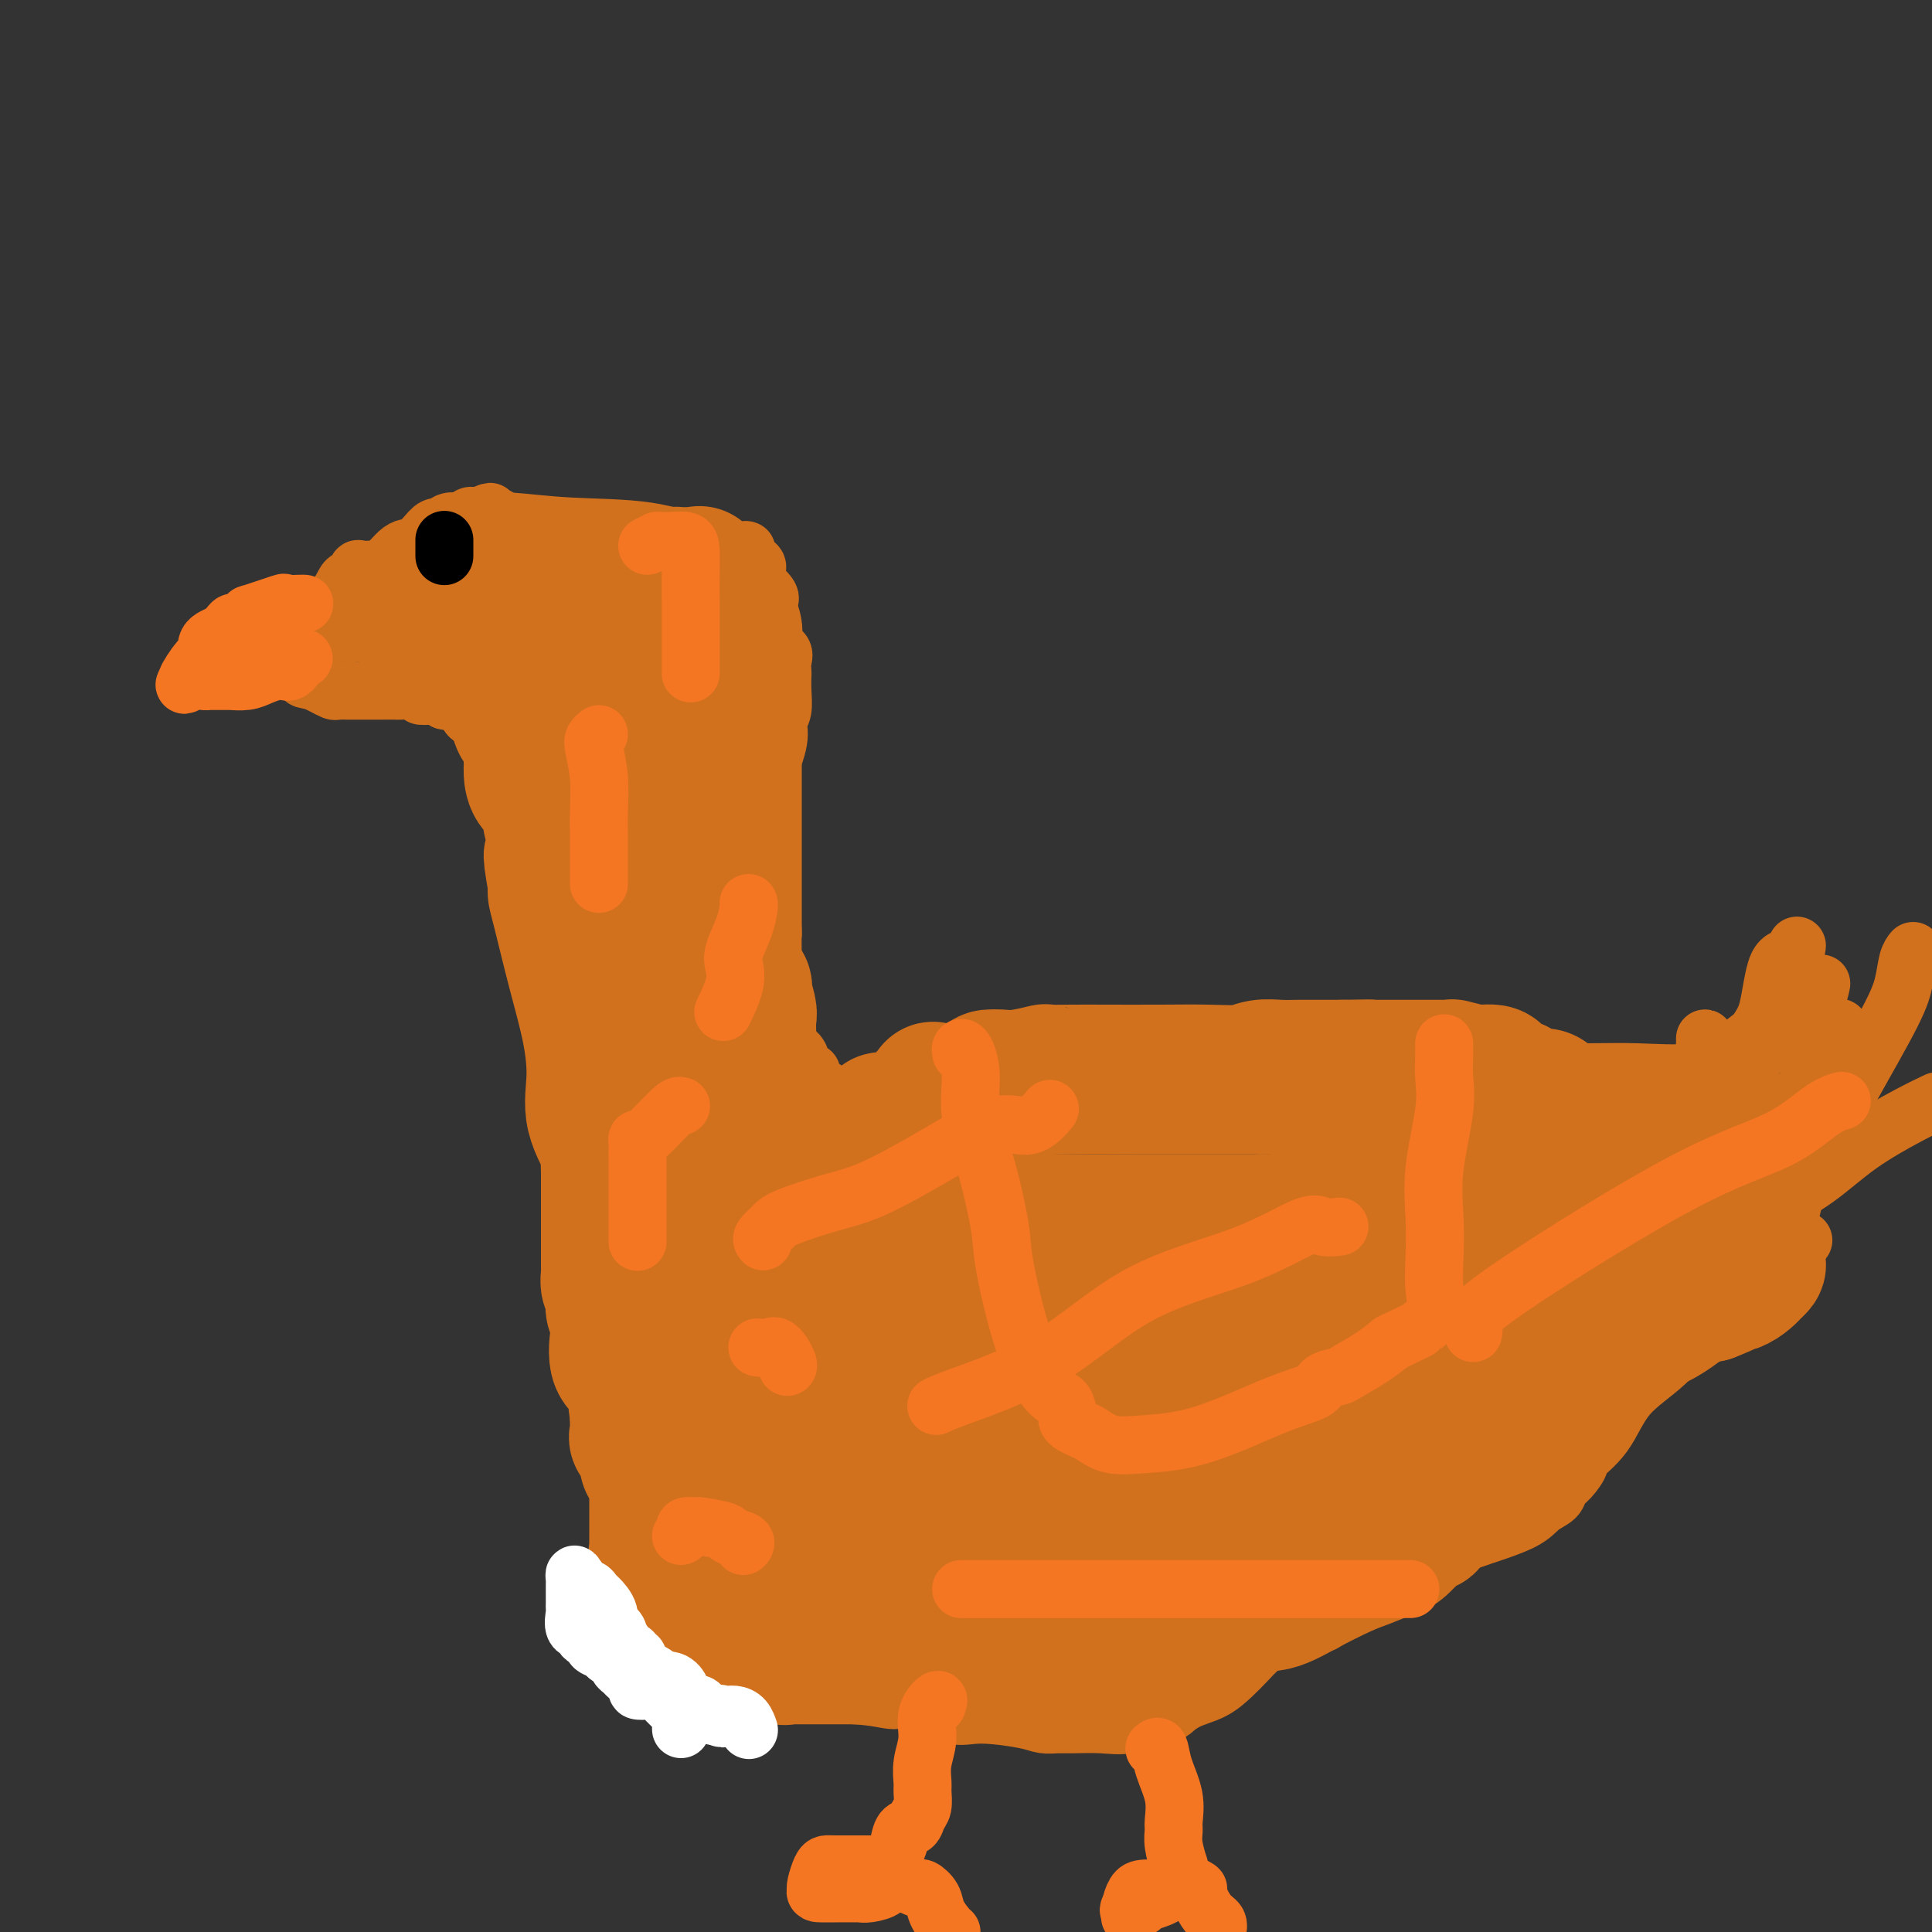 <svg viewBox='0 0 400 400' version='1.1' xmlns='http://www.w3.org/2000/svg' xmlns:xlink='http://www.w3.org/1999/xlink'><rect x="0" y="0" width="400" height="400" fill="#333333" stroke="none"/><g fill='none' stroke='#D2711D' stroke-width='12' stroke-linecap='round' stroke-linejoin='round'><path d='M92,110c-0.048,-0.309 -0.096,-0.619 0,-1c0.096,-0.381 0.337,-0.834 1,-1c0.663,-0.166 1.750,-0.045 2,0c0.250,0.045 -0.336,0.012 0,0c0.336,-0.012 1.593,-0.004 2,0c0.407,0.004 -0.035,0.005 0,0c0.035,-0.005 0.546,-0.014 1,0c0.454,0.014 0.851,0.053 2,0c1.149,-0.053 3.049,-0.196 6,0c2.951,0.196 6.954,0.730 12,1c5.046,0.270 11.134,0.274 16,1c4.866,0.726 8.511,2.174 12,3c3.489,0.826 6.824,1.030 8,1c1.176,-0.030 0.193,-0.294 0,0c-0.193,0.294 0.403,1.147 1,2'/><path d='M155,116c3.293,1.387 1.025,1.854 1,3c-0.025,1.146 2.193,2.971 3,4c0.807,1.029 0.202,1.262 0,2c-0.202,0.738 -0.001,1.981 0,3c0.001,1.019 -0.198,1.813 0,2c0.198,0.187 0.793,-0.235 1,0c0.207,0.235 0.027,1.126 0,2c-0.027,0.874 0.098,1.730 0,2c-0.098,0.270 -0.418,-0.045 0,0c0.418,0.045 1.576,0.451 2,1c0.424,0.549 0.115,1.242 0,2c-0.115,0.758 -0.034,1.579 0,2c0.034,0.421 0.023,0.440 0,1c-0.023,0.560 -0.056,1.662 0,3c0.056,1.338 0.203,2.913 0,4c-0.203,1.087 -0.756,1.684 -1,2c-0.244,0.316 -0.178,0.349 0,1c0.178,0.651 0.468,1.919 0,4c-0.468,2.081 -1.695,4.975 -2,6c-0.305,1.025 0.310,0.180 0,1c-0.310,0.820 -1.547,3.305 -2,5c-0.453,1.695 -0.121,2.598 0,3c0.121,0.402 0.033,0.301 0,1c-0.033,0.699 -0.009,2.198 0,3c0.009,0.802 0.002,0.909 0,1c-0.002,0.091 -0.001,0.167 0,1c0.001,0.833 0.000,2.422 0,3c-0.000,0.578 -0.000,0.145 0,1c0.000,0.855 0.000,3.000 0,4c-0.000,1.000 -0.000,0.857 0,2c0.000,1.143 0.000,3.571 0,6'/><path d='M157,191c-0.782,9.275 -0.237,4.461 0,3c0.237,-1.461 0.168,0.431 0,2c-0.168,1.569 -0.433,2.814 0,4c0.433,1.186 1.565,2.314 2,3c0.435,0.686 0.172,0.929 0,1c-0.172,0.071 -0.253,-0.031 0,1c0.253,1.031 0.840,3.193 1,4c0.160,0.807 -0.108,0.257 0,0c0.108,-0.257 0.592,-0.221 1,1c0.408,1.221 0.739,3.627 1,5c0.261,1.373 0.452,1.712 1,2c0.548,0.288 1.452,0.524 2,1c0.548,0.476 0.741,1.192 1,2c0.259,0.808 0.584,1.709 1,2c0.416,0.291 0.922,-0.026 1,0c0.078,0.026 -0.274,0.395 0,1c0.274,0.605 1.172,1.445 2,2c0.828,0.555 1.585,0.826 2,2c0.415,1.174 0.489,3.250 1,4c0.511,0.750 1.458,0.173 2,0c0.542,-0.173 0.679,0.059 1,0c0.321,-0.059 0.826,-0.408 1,0c0.174,0.408 0.015,1.573 1,2c0.985,0.427 3.112,0.114 6,0c2.888,-0.114 6.537,-0.031 13,0c6.463,0.031 15.740,0.008 24,0c8.260,-0.008 15.503,-0.002 22,0c6.497,0.002 12.249,0.001 18,0'/><path d='M261,233c15.310,0.280 9.585,-0.019 9,0c-0.585,0.019 3.971,0.357 6,0c2.029,-0.357 1.531,-1.409 2,-2c0.469,-0.591 1.904,-0.719 3,-1c1.096,-0.281 1.853,-0.713 2,-1c0.147,-0.287 -0.317,-0.427 0,-1c0.317,-0.573 1.413,-1.579 3,-2c1.587,-0.421 3.664,-0.256 6,-1c2.336,-0.744 4.929,-2.396 7,-3c2.071,-0.604 3.619,-0.160 5,0c1.381,0.160 2.595,0.035 7,0c4.405,-0.035 12.000,0.019 17,0c5.000,-0.019 7.406,-0.110 11,0c3.594,0.110 8.376,0.421 11,0c2.624,-0.421 3.091,-1.575 4,-2c0.909,-0.425 2.260,-0.121 3,0c0.740,0.121 0.870,0.061 1,0'/><path d='M358,220c9.238,-0.260 2.832,0.089 1,0c-1.832,-0.089 0.909,-0.618 2,-1c1.091,-0.382 0.532,-0.618 1,-1c0.468,-0.382 1.963,-0.911 2,-1c0.037,-0.089 -1.383,0.260 0,0c1.383,-0.260 5.569,-1.131 8,-2c2.431,-0.869 3.109,-1.735 4,-2c0.891,-0.265 1.997,0.072 3,0c1.003,-0.072 1.904,-0.554 2,0c0.096,0.554 -0.613,2.145 -1,3c-0.387,0.855 -0.454,0.975 -1,2c-0.546,1.025 -1.572,2.956 -2,4c-0.428,1.044 -0.259,1.202 0,2c0.259,0.798 0.606,2.237 0,4c-0.606,1.763 -2.165,3.851 -3,5c-0.835,1.149 -0.945,1.360 -1,2c-0.055,0.640 -0.053,1.711 0,3c0.053,1.289 0.158,2.797 0,4c-0.158,1.203 -0.579,2.102 -1,3'/><path d='M372,245c-1.338,5.556 -1.183,3.446 -1,3c0.183,-0.446 0.392,0.771 0,2c-0.392,1.229 -1.387,2.468 -2,3c-0.613,0.532 -0.844,0.356 -1,1c-0.156,0.644 -0.236,2.109 0,3c0.236,0.891 0.790,1.207 0,2c-0.790,0.793 -2.923,2.061 -4,3c-1.077,0.939 -1.097,1.547 -1,2c0.097,0.453 0.310,0.751 0,1c-0.310,0.249 -1.145,0.448 -2,1c-0.855,0.552 -1.730,1.456 -2,2c-0.270,0.544 0.066,0.727 0,1c-0.066,0.273 -0.533,0.637 -1,1'/><path d='M358,270c-2.792,4.066 -2.770,1.731 -3,1c-0.230,-0.731 -0.710,0.143 -1,1c-0.290,0.857 -0.388,1.698 -1,2c-0.612,0.302 -1.736,0.064 -3,1c-1.264,0.936 -2.667,3.045 -5,5c-2.333,1.955 -5.596,3.757 -8,5c-2.404,1.243 -3.950,1.929 -5,3c-1.050,1.071 -1.605,2.527 -2,3c-0.395,0.473 -0.628,-0.039 -1,0c-0.372,0.039 -0.881,0.627 -1,1c-0.119,0.373 0.152,0.530 -1,1c-1.152,0.470 -3.726,1.252 -5,2c-1.274,0.748 -1.247,1.462 -2,2c-0.753,0.538 -2.286,0.899 -3,1c-0.714,0.101 -0.608,-0.060 -1,0c-0.392,0.060 -1.280,0.339 -2,1c-0.720,0.661 -1.271,1.705 -2,2c-0.729,0.295 -1.634,-0.158 -3,0c-1.366,0.158 -3.192,0.926 -4,2c-0.808,1.074 -0.598,2.455 -1,3c-0.402,0.545 -1.415,0.256 -3,0c-1.585,-0.256 -3.741,-0.477 -5,0c-1.259,0.477 -1.622,1.654 -2,2c-0.378,0.346 -0.773,-0.139 -1,0c-0.227,0.139 -0.286,0.903 -1,1c-0.714,0.097 -2.082,-0.471 -4,0c-1.918,0.471 -4.387,1.983 -7,3c-2.613,1.017 -5.371,1.541 -7,2c-1.629,0.459 -2.131,0.854 -3,1c-0.869,0.146 -2.105,0.042 -3,0c-0.895,-0.042 -1.447,-0.021 -2,0'/><path d='M266,315c-6.068,1.492 -2.239,0.722 -1,1c1.239,0.278 -0.114,1.603 -2,2c-1.886,0.397 -4.306,-0.133 -5,0c-0.694,0.133 0.338,0.929 -1,1c-1.338,0.071 -5.046,-0.583 -7,0c-1.954,0.583 -2.154,2.403 -4,3c-1.846,0.597 -5.338,-0.029 -7,0c-1.662,0.029 -1.492,0.712 -2,1c-0.508,0.288 -1.692,0.179 -2,0c-0.308,-0.179 0.262,-0.429 -1,0c-1.262,0.429 -4.355,1.537 -6,2c-1.645,0.463 -1.841,0.282 -3,0c-1.159,-0.282 -3.279,-0.664 -5,0c-1.721,0.664 -3.043,2.373 -4,3c-0.957,0.627 -1.550,0.172 -2,0c-0.450,-0.172 -0.757,-0.062 -1,0c-0.243,0.062 -0.422,0.077 -2,0c-1.578,-0.077 -4.554,-0.245 -7,0c-2.446,0.245 -4.361,0.903 -5,1c-0.639,0.097 -0.000,-0.367 -1,0c-1.000,0.367 -3.637,1.566 -5,2c-1.363,0.434 -1.450,0.102 -3,0c-1.550,-0.102 -4.562,0.025 -6,0c-1.438,-0.025 -1.303,-0.203 -2,0c-0.697,0.203 -2.226,0.785 -3,1c-0.774,0.215 -0.793,0.061 -1,0c-0.207,-0.061 -0.604,-0.031 -1,0'/><path d='M177,332c-6.426,0.611 -2.990,0.139 -2,0c0.990,-0.139 -0.467,0.056 -1,0c-0.533,-0.056 -0.144,-0.361 0,-1c0.144,-0.639 0.041,-1.611 0,-2c-0.041,-0.389 -0.021,-0.194 0,0'/><path d='M286,231c-0.393,0.000 -0.786,0.000 -1,0c-0.214,0.000 -0.250,0.000 -1,0c-0.750,0.000 -2.216,-0.000 -3,0c-0.784,0.000 -0.886,0.000 -2,0c-1.114,0.000 -3.238,0.000 -5,0c-1.762,0.000 -3.161,0.000 -5,0c-1.839,0.000 -4.116,0.000 -6,0c-1.884,0.000 -3.373,0.000 -4,0c-0.627,0.000 -0.391,-0.000 -1,0c-0.609,0.000 -2.063,0.000 -3,0c-0.937,-0.000 -1.358,0.000 -2,0c-0.642,0.000 -1.506,0.000 -3,0c-1.494,-0.000 -3.619,0.000 -5,0c-1.381,0.000 -2.018,0.000 -3,0c-0.982,0.000 -2.309,0.000 -5,0c-2.691,-0.000 -6.744,-0.000 -10,0c-3.256,0.000 -5.713,0.000 -9,0c-3.287,-0.000 -7.405,-0.000 -10,0c-2.595,0.000 -3.668,0.000 -6,0c-2.332,-0.000 -5.924,-0.000 -8,0c-2.076,0.000 -2.636,0.000 -3,0c-0.364,-0.000 -0.533,0.000 -1,0c-0.467,0.000 -1.234,0.000 -2,0'/><path d='M188,231c-15.558,-0.008 -5.453,-0.027 -2,0c3.453,0.027 0.255,0.100 -1,0c-1.255,-0.100 -0.566,-0.373 -1,0c-0.434,0.373 -1.992,1.394 -3,2c-1.008,0.606 -1.465,0.799 -3,2c-1.535,1.201 -4.147,3.409 -6,5c-1.853,1.591 -2.947,2.563 -4,4c-1.053,1.437 -2.066,3.337 -3,5c-0.934,1.663 -1.788,3.087 -2,4c-0.212,0.913 0.219,1.314 0,3c-0.219,1.686 -1.087,4.655 -2,7c-0.913,2.345 -1.872,4.064 -2,6c-0.128,1.936 0.575,4.089 0,7c-0.575,2.911 -2.429,6.581 -3,8c-0.571,1.419 0.141,0.586 0,1c-0.141,0.414 -1.134,2.074 -2,3c-0.866,0.926 -1.603,1.118 -2,2c-0.397,0.882 -0.454,2.453 -1,4c-0.546,1.547 -1.582,3.071 -2,4c-0.418,0.929 -0.217,1.262 0,2c0.217,0.738 0.450,1.881 0,3c-0.450,1.119 -1.585,2.214 -3,5c-1.415,2.786 -3.111,7.262 -4,11c-0.889,3.738 -0.970,6.736 -1,8c-0.030,1.264 -0.008,0.792 0,2c0.008,1.208 0.002,4.094 0,5c-0.002,0.906 -0.001,-0.170 0,0c0.001,0.170 0.000,1.585 0,3'/><path d='M141,337c0.110,3.407 0.884,2.923 1,3c0.116,0.077 -0.427,0.713 1,2c1.427,1.287 4.825,3.225 7,4c2.175,0.775 3.128,0.387 4,1c0.872,0.613 1.664,2.228 6,3c4.336,0.772 12.216,0.700 17,1c4.784,0.300 6.472,0.973 8,1c1.528,0.027 2.898,-0.592 5,0c2.102,0.592 4.937,2.393 7,3c2.063,0.607 3.354,0.019 6,0c2.646,-0.019 6.647,0.530 9,1c2.353,0.470 3.059,0.860 4,1c0.941,0.140 2.115,0.031 3,0c0.885,-0.031 1.479,0.018 3,0c1.521,-0.018 3.970,-0.102 6,0c2.030,0.102 3.642,0.390 6,0c2.358,-0.390 5.464,-1.458 7,-2c1.536,-0.542 1.503,-0.557 2,-1c0.497,-0.443 1.525,-1.315 3,-2c1.475,-0.685 3.399,-1.184 5,-2c1.601,-0.816 2.881,-1.948 4,-3c1.119,-1.052 2.076,-2.025 3,-3c0.924,-0.975 1.814,-1.953 3,-3c1.186,-1.047 2.668,-2.164 4,-3c1.332,-0.836 2.515,-1.391 4,-2c1.485,-0.609 3.274,-1.273 4,-2c0.726,-0.727 0.391,-1.518 1,-2c0.609,-0.482 2.163,-0.655 3,-1c0.837,-0.345 0.956,-0.862 2,-2c1.044,-1.138 3.013,-2.897 4,-4c0.987,-1.103 0.994,-1.552 1,-2'/><path d='M284,323c5.335,-4.843 2.173,-3.450 1,-4c-1.173,-0.550 -0.356,-3.041 0,-5c0.356,-1.959 0.252,-3.385 0,-4c-0.252,-0.615 -0.652,-0.419 0,-2c0.652,-1.581 2.357,-4.938 3,-7c0.643,-2.062 0.225,-2.828 0,-4c-0.225,-1.172 -0.256,-2.749 0,-4c0.256,-1.251 0.801,-2.175 1,-3c0.199,-0.825 0.053,-1.550 0,-2c-0.053,-0.450 -0.014,-0.624 0,-1c0.014,-0.376 0.004,-0.955 0,-2c-0.004,-1.045 -0.001,-2.557 0,-4c0.001,-1.443 0.000,-2.818 0,-4c-0.000,-1.182 -0.000,-2.173 0,-4c0.000,-1.827 0.000,-4.492 0,-6c-0.000,-1.508 -0.000,-1.859 0,-3c0.000,-1.141 -0.000,-3.072 0,-5c0.000,-1.928 0.000,-3.853 0,-5c-0.000,-1.147 -0.000,-1.514 0,-2c0.000,-0.486 0.000,-1.089 0,-2c-0.000,-0.911 -0.000,-2.129 0,-3c0.000,-0.871 0.001,-1.395 0,-2c-0.001,-0.605 -0.004,-1.290 0,-2c0.004,-0.710 0.015,-1.444 0,-2c-0.015,-0.556 -0.056,-0.932 0,-1c0.056,-0.068 0.207,0.174 0,0c-0.207,-0.174 -0.774,-0.764 -1,-1c-0.226,-0.236 -0.113,-0.118 0,0'/><path d='M288,239c-0.162,-7.724 -0.067,-1.534 -1,0c-0.933,1.534 -2.893,-1.589 -4,-3c-1.107,-1.411 -1.360,-1.110 -2,-1c-0.640,0.110 -1.668,0.030 -2,0c-0.332,-0.030 0.031,-0.008 0,0c-0.031,0.008 -0.455,0.002 -1,0c-0.545,-0.002 -1.211,-0.002 -2,0c-0.789,0.002 -1.703,0.005 -2,0c-0.297,-0.005 0.022,-0.017 0,0c-0.022,0.017 -0.384,0.065 -1,0c-0.616,-0.065 -1.485,-0.241 -2,0c-0.515,0.241 -0.674,0.900 -1,1c-0.326,0.100 -0.819,-0.358 -1,0c-0.181,0.358 -0.052,1.531 0,2c0.052,0.469 0.026,0.235 0,0'/><path d='M274,336c-0.039,-0.351 -0.079,-0.702 0,-1c0.079,-0.298 0.275,-0.542 1,-1c0.725,-0.458 1.977,-1.130 4,-2c2.023,-0.870 4.817,-1.937 7,-3c2.183,-1.063 3.755,-2.120 5,-3c1.245,-0.880 2.162,-1.582 3,-2c0.838,-0.418 1.596,-0.551 2,-1c0.404,-0.449 0.453,-1.212 2,-2c1.547,-0.788 4.593,-1.600 6,-2c1.407,-0.400 1.174,-0.387 3,-1c1.826,-0.613 5.710,-1.854 8,-3c2.290,-1.146 2.986,-2.199 4,-3c1.014,-0.801 2.344,-1.350 3,-2c0.656,-0.650 0.636,-1.402 1,-2c0.364,-0.598 1.111,-1.043 2,-2c0.889,-0.957 1.919,-2.426 2,-3c0.081,-0.574 -0.787,-0.253 0,-1c0.787,-0.747 3.227,-2.562 5,-5c1.773,-2.438 2.877,-5.499 5,-8c2.123,-2.501 5.264,-4.443 8,-7c2.736,-2.557 5.067,-5.731 6,-7c0.933,-1.269 0.466,-0.635 0,0'/><path d='M342,231c0.007,-0.211 0.015,-0.423 0,-1c-0.015,-0.577 -0.052,-1.520 1,-3c1.052,-1.480 3.195,-3.495 6,-5c2.805,-1.505 6.274,-2.498 9,-4c2.726,-1.502 4.709,-3.514 7,-5c2.291,-1.486 4.891,-2.448 6,-3c1.109,-0.552 0.728,-0.695 1,-1c0.272,-0.305 1.197,-0.772 2,-1c0.803,-0.228 1.486,-0.215 2,-1c0.514,-0.785 0.861,-2.367 1,-3c0.139,-0.633 0.069,-0.316 0,0'/><path d='M351,249c0.898,0.365 1.797,0.731 3,0c1.203,-0.731 2.712,-2.558 5,-4c2.288,-1.442 5.356,-2.500 7,-5c1.644,-2.500 1.863,-6.443 3,-9c1.137,-2.557 3.191,-3.727 5,-6c1.809,-2.273 3.374,-5.649 4,-7c0.626,-1.351 0.313,-0.675 0,0'/><path d='M366,254c-0.382,0.164 -0.764,0.328 -1,0c-0.236,-0.328 -0.325,-1.148 0,-2c0.325,-0.852 1.065,-1.737 3,-3c1.935,-1.263 5.065,-2.906 8,-5c2.935,-2.094 5.675,-4.641 9,-7c3.325,-2.359 7.236,-4.531 10,-6c2.764,-1.469 4.382,-2.234 6,-3'/><path d='M348,259c-0.399,-0.287 -0.798,-0.573 -1,-1c-0.202,-0.427 -0.206,-0.994 0,-1c0.206,-0.006 0.621,0.548 3,-1c2.379,-1.548 6.720,-5.199 10,-7c3.280,-1.801 5.499,-1.751 8,-3c2.501,-1.249 5.286,-3.798 7,-6c1.714,-2.202 2.358,-4.058 5,-9c2.642,-4.942 7.283,-12.971 10,-18c2.717,-5.029 3.512,-7.059 4,-9c0.488,-1.941 0.670,-3.792 1,-5c0.330,-1.208 0.809,-1.774 1,-2c0.191,-0.226 0.096,-0.113 0,0'/><path d='M359,232c0.007,-0.537 0.014,-1.074 0,-1c-0.014,0.074 -0.050,0.760 0,0c0.050,-0.760 0.186,-2.964 0,-4c-0.186,-1.036 -0.695,-0.902 0,-3c0.695,-2.098 2.593,-6.426 4,-9c1.407,-2.574 2.325,-3.394 3,-6c0.675,-2.606 1.109,-6.999 2,-9c0.891,-2.001 2.239,-1.608 3,-2c0.761,-0.392 0.936,-1.567 1,-2c0.064,-0.433 0.018,-0.124 0,0c-0.018,0.124 -0.009,0.062 0,0'/><path d='M354,262c-0.004,0.370 -0.008,0.741 0,1c0.008,0.259 0.027,0.407 0,1c-0.027,0.593 -0.101,1.630 0,2c0.101,0.370 0.378,0.074 2,-1c1.622,-1.074 4.589,-2.927 7,-4c2.411,-1.073 4.264,-1.366 6,-2c1.736,-0.634 3.353,-1.610 4,-2c0.647,-0.390 0.323,-0.195 0,0'/><path d='M353,215c0.013,0.003 0.027,0.006 0,1c-0.027,0.994 -0.093,2.979 0,4c0.093,1.021 0.346,1.078 0,2c-0.346,0.922 -1.291,2.708 -2,4c-0.709,1.292 -1.181,2.089 -2,3c-0.819,0.911 -1.984,1.936 -4,4c-2.016,2.064 -4.884,5.166 -7,7c-2.116,1.834 -3.480,2.400 -5,4c-1.520,1.600 -3.198,4.233 -4,5c-0.802,0.767 -0.730,-0.331 -2,0c-1.270,0.331 -3.881,2.090 -5,3c-1.119,0.910 -0.745,0.969 -1,1c-0.255,0.031 -1.140,0.033 -2,0c-0.860,-0.033 -1.694,-0.102 -2,0c-0.306,0.102 -0.084,0.376 0,0c0.084,-0.376 0.028,-1.400 0,-2c-0.028,-0.600 -0.030,-0.774 0,-2c0.030,-1.226 0.090,-3.502 2,-6c1.910,-2.498 5.669,-5.216 9,-7c3.331,-1.784 6.233,-2.633 9,-4c2.767,-1.367 5.399,-3.253 8,-5c2.601,-1.747 5.172,-3.356 6,-4c0.828,-0.644 -0.086,-0.322 -1,0'/><path d='M350,223c4.631,-2.929 0.708,-0.250 -1,1c-1.708,1.250 -1.202,1.071 -1,1c0.202,-0.071 0.101,-0.036 0,0'/></g>
<g fill='none' stroke='#D2711D' stroke-width='28' stroke-linecap='round' stroke-linejoin='round'><path d='M190,241c-0.004,0.384 -0.008,0.768 0,1c0.008,0.232 0.029,0.312 0,1c-0.029,0.688 -0.107,1.984 0,3c0.107,1.016 0.400,1.750 1,2c0.600,0.250 1.509,0.014 2,0c0.491,-0.014 0.565,0.192 3,1c2.435,0.808 7.230,2.216 12,3c4.770,0.784 9.513,0.942 14,1c4.487,0.058 8.716,0.015 13,0c4.284,-0.015 8.622,-0.003 13,0c4.378,0.003 8.795,-0.002 13,0c4.205,0.002 8.199,0.010 11,0c2.801,-0.010 4.409,-0.039 6,0c1.591,0.039 3.166,0.146 5,0c1.834,-0.146 3.929,-0.546 5,-1c1.071,-0.454 1.119,-0.961 2,-1c0.881,-0.039 2.596,0.390 4,0c1.404,-0.390 2.495,-1.598 3,-2c0.505,-0.402 0.422,0.002 1,0c0.578,-0.002 1.817,-0.411 3,-1c1.183,-0.589 2.309,-1.357 4,-2c1.691,-0.643 3.948,-1.162 5,-1c1.052,0.162 0.899,1.005 7,0c6.101,-1.005 18.458,-3.859 25,-5c6.542,-1.141 7.271,-0.571 8,0'/><path d='M350,240c8.158,-1.168 8.554,-1.587 9,-2c0.446,-0.413 0.942,-0.818 1,-1c0.058,-0.182 -0.324,-0.140 -2,0c-1.676,0.140 -4.648,0.377 -8,1c-3.352,0.623 -7.086,1.631 -11,2c-3.914,0.369 -8.007,0.099 -11,0c-2.993,-0.099 -4.884,-0.026 -6,0c-1.116,0.026 -1.457,0.007 -4,0c-2.543,-0.007 -7.287,-0.002 -11,0c-3.713,0.002 -6.395,0.001 -10,0c-3.605,-0.001 -8.132,-0.000 -9,0c-0.868,0.000 1.922,0.000 4,0c2.078,-0.000 3.444,-0.000 10,0c6.556,0.000 18.302,0.000 25,0c6.698,-0.000 8.349,-0.000 10,0'/><path d='M337,240c7.653,0.138 2.285,0.483 0,1c-2.285,0.517 -1.486,1.207 -2,2c-0.514,0.793 -2.342,1.688 -3,3c-0.658,1.312 -0.147,3.042 0,5c0.147,1.958 -0.072,4.143 0,5c0.072,0.857 0.434,0.387 0,1c-0.434,0.613 -1.663,2.311 -2,3c-0.337,0.689 0.217,0.370 0,1c-0.217,0.630 -1.207,2.209 -2,3c-0.793,0.791 -1.391,0.792 -2,2c-0.609,1.208 -1.231,3.621 -2,5c-0.769,1.379 -1.686,1.725 -3,3c-1.314,1.275 -3.026,3.481 -5,5c-1.974,1.519 -4.210,2.353 -6,3c-1.790,0.647 -3.136,1.109 -6,2c-2.864,0.891 -7.247,2.212 -12,3c-4.753,0.788 -9.874,1.042 -12,1c-2.126,-0.042 -1.255,-0.379 -1,0c0.255,0.379 -0.105,1.476 0,2c0.105,0.524 0.674,0.477 4,0c3.326,-0.477 9.408,-1.382 18,-4c8.592,-2.618 19.695,-6.949 27,-9c7.305,-2.051 10.813,-1.821 14,-3c3.187,-1.179 6.053,-3.765 8,-5c1.947,-1.235 2.973,-1.117 4,-1'/><path d='M354,268c8.536,-3.288 3.377,-2.506 2,-2c-1.377,0.506 1.027,0.738 3,0c1.973,-0.738 3.514,-2.445 4,-3c0.486,-0.555 -0.081,0.043 0,0c0.081,-0.043 0.812,-0.726 1,-1c0.188,-0.274 -0.166,-0.137 -1,0c-0.834,0.137 -2.149,0.276 -4,1c-1.851,0.724 -4.239,2.035 -6,3c-1.761,0.965 -2.896,1.586 -5,3c-2.104,1.414 -5.176,3.622 -7,5c-1.824,1.378 -2.400,1.926 -4,3c-1.600,1.074 -4.225,2.673 -6,4c-1.775,1.327 -2.700,2.384 -4,3c-1.300,0.616 -2.977,0.793 -4,1c-1.023,0.207 -1.394,0.443 -2,1c-0.606,0.557 -1.447,1.433 -2,2c-0.553,0.567 -0.817,0.823 -1,1c-0.183,0.177 -0.286,0.274 -1,1c-0.714,0.726 -2.038,2.080 -3,3c-0.962,0.920 -1.560,1.406 -2,2c-0.440,0.594 -0.720,1.297 -1,2'/><path d='M311,297c-2.214,2.514 -1.748,2.799 -2,3c-0.252,0.201 -1.222,0.319 -2,1c-0.778,0.681 -1.364,1.925 -2,3c-0.636,1.075 -1.321,1.981 -2,2c-0.679,0.019 -1.350,-0.848 -2,0c-0.650,0.848 -1.278,3.412 -2,4c-0.722,0.588 -1.536,-0.801 -2,0c-0.464,0.801 -0.576,3.791 -1,5c-0.424,1.209 -1.161,0.638 -2,1c-0.839,0.362 -1.782,1.659 -2,2c-0.218,0.341 0.287,-0.272 0,0c-0.287,0.272 -1.365,1.430 -2,2c-0.635,0.570 -0.825,0.554 -2,1c-1.175,0.446 -3.334,1.356 -5,2c-1.666,0.644 -2.839,1.021 -5,2c-2.161,0.979 -5.310,2.559 -8,4c-2.690,1.441 -4.920,2.744 -7,3c-2.080,0.256 -4.009,-0.534 -6,0c-1.991,0.534 -4.043,2.392 -5,3c-0.957,0.608 -0.819,-0.034 -1,0c-0.181,0.034 -0.681,0.744 -1,1c-0.319,0.256 -0.457,0.057 -1,0c-0.543,-0.057 -1.491,0.026 -2,0c-0.509,-0.026 -0.577,-0.162 -1,0c-0.423,0.162 -1.199,0.621 -2,1c-0.801,0.379 -1.627,0.679 -4,1c-2.373,0.321 -6.293,0.663 -8,1c-1.707,0.337 -1.202,0.668 -2,1c-0.798,0.332 -2.899,0.666 -5,1'/><path d='M225,341c-6.059,1.393 -2.206,0.377 -1,0c1.206,-0.377 -0.233,-0.115 -1,0c-0.767,0.115 -0.860,0.084 -2,0c-1.140,-0.084 -3.327,-0.220 -5,0c-1.673,0.220 -2.832,0.795 -4,1c-1.168,0.205 -2.344,0.041 -3,0c-0.656,-0.041 -0.792,0.042 -1,0c-0.208,-0.042 -0.490,-0.207 -2,0c-1.510,0.207 -4.249,0.788 -7,1c-2.751,0.212 -5.512,0.057 -8,0c-2.488,-0.057 -4.701,-0.015 -6,0c-1.299,0.015 -1.683,0.004 -2,0c-0.317,-0.004 -0.566,-0.001 -1,0c-0.434,0.001 -1.051,0.000 -2,0c-0.949,-0.000 -2.229,-0.000 -3,0c-0.771,0.000 -1.033,-0.000 -2,0c-0.967,0.000 -2.639,0.000 -4,0c-1.361,-0.000 -2.410,-0.000 -3,0c-0.590,0.000 -0.720,0.002 -1,0c-0.280,-0.002 -0.710,-0.006 -1,0c-0.290,0.006 -0.438,0.022 -1,0c-0.562,-0.022 -1.536,-0.083 -2,0c-0.464,0.083 -0.418,0.309 -1,0c-0.582,-0.309 -1.791,-1.155 -3,-2'/><path d='M159,341c-10.619,-0.174 -4.166,-0.611 -2,-1c2.166,-0.389 0.044,-0.732 -1,-1c-1.044,-0.268 -1.012,-0.460 -1,-1c0.012,-0.540 0.004,-1.427 0,-2c-0.004,-0.573 -0.003,-0.832 0,-2c0.003,-1.168 0.007,-3.246 0,-4c-0.007,-0.754 -0.026,-0.184 0,-1c0.026,-0.816 0.097,-3.020 0,-4c-0.097,-0.980 -0.362,-0.738 0,-1c0.362,-0.262 1.353,-1.029 2,-2c0.647,-0.971 0.952,-2.145 1,-3c0.048,-0.855 -0.160,-1.389 0,-3c0.160,-1.611 0.686,-4.297 1,-6c0.314,-1.703 0.414,-2.422 1,-4c0.586,-1.578 1.659,-4.015 2,-5c0.341,-0.985 -0.050,-0.517 0,-2c0.050,-1.483 0.542,-4.916 1,-6c0.458,-1.084 0.883,0.180 1,0c0.117,-0.180 -0.072,-1.804 0,-3c0.072,-1.196 0.405,-1.963 1,-3c0.595,-1.037 1.451,-2.345 2,-4c0.549,-1.655 0.792,-3.656 1,-5c0.208,-1.344 0.381,-2.031 1,-3c0.619,-0.969 1.683,-2.221 2,-3c0.317,-0.779 -0.113,-1.086 0,-2c0.113,-0.914 0.771,-2.436 1,-3c0.229,-0.564 0.031,-0.170 0,-1c-0.031,-0.830 0.105,-2.882 0,-4c-0.105,-1.118 -0.451,-1.301 0,-3c0.451,-1.699 1.700,-4.914 3,-8c1.300,-3.086 2.650,-6.043 4,-9'/><path d='M179,242c4.372,-14.537 3.301,-9.380 5,-9c1.699,0.380 6.168,-4.017 8,-6c1.832,-1.983 1.026,-1.551 1,-1c-0.026,0.551 0.729,1.223 1,1c0.271,-0.223 0.057,-1.339 0,1c-0.057,2.339 0.043,8.132 0,12c-0.043,3.868 -0.230,5.809 0,8c0.230,2.191 0.877,4.631 0,8c-0.877,3.369 -3.280,7.666 -4,10c-0.720,2.334 0.241,2.704 0,4c-0.241,1.296 -1.684,3.518 -2,5c-0.316,1.482 0.496,2.222 0,4c-0.496,1.778 -2.298,4.592 -3,6c-0.702,1.408 -0.304,1.409 0,2c0.304,0.591 0.513,1.770 0,3c-0.513,1.230 -1.749,2.510 -2,3c-0.251,0.490 0.482,0.189 0,2c-0.482,1.811 -2.181,5.733 -3,8c-0.819,2.267 -0.759,2.878 -1,3c-0.241,0.122 -0.783,-0.244 -1,0c-0.217,0.244 -0.108,1.100 0,2c0.108,0.900 0.216,1.846 0,2c-0.216,0.154 -0.757,-0.484 -1,0c-0.243,0.484 -0.189,2.088 0,3c0.189,0.912 0.512,1.130 0,2c-0.512,0.870 -1.861,2.391 -2,3c-0.139,0.609 0.930,0.304 2,0'/><path d='M177,318c-1.790,9.581 2.236,2.533 5,0c2.764,-2.533 4.265,-0.551 6,0c1.735,0.551 3.704,-0.328 6,0c2.296,0.328 4.918,1.864 9,3c4.082,1.136 9.624,1.874 15,2c5.376,0.126 10.587,-0.358 14,0c3.413,0.358 5.029,1.560 6,2c0.971,0.440 1.297,0.120 2,0c0.703,-0.120 1.783,-0.041 2,0c0.217,0.041 -0.429,0.042 1,0c1.429,-0.042 4.932,-0.128 8,0c3.068,0.128 5.702,0.469 8,0c2.298,-0.469 4.262,-1.747 6,-3c1.738,-1.253 3.252,-2.480 4,-3c0.748,-0.520 0.730,-0.334 2,-1c1.270,-0.666 3.827,-2.186 7,-3c3.173,-0.814 6.961,-0.922 9,-1c2.039,-0.078 2.327,-0.125 3,-1c0.673,-0.875 1.730,-2.579 2,-3c0.270,-0.421 -0.246,0.440 0,0c0.246,-0.440 1.255,-2.180 2,-3c0.745,-0.820 1.227,-0.720 2,-2c0.773,-1.280 1.836,-3.938 2,-5c0.164,-1.062 -0.572,-0.526 0,-1c0.572,-0.474 2.450,-1.959 3,-3c0.550,-1.041 -0.229,-1.639 0,-3c0.229,-1.361 1.465,-3.483 3,-5c1.535,-1.517 3.370,-2.427 5,-4c1.630,-1.573 3.054,-3.808 4,-5c0.946,-1.192 1.413,-1.341 2,-2c0.587,-0.659 1.293,-1.830 2,-3'/><path d='M317,274c2.467,-2.909 2.135,-3.182 2,-3c-0.135,0.182 -0.075,0.819 0,0c0.075,-0.819 0.163,-3.095 1,-5c0.837,-1.905 2.423,-3.438 3,-5c0.577,-1.562 0.144,-3.154 0,-4c-0.144,-0.846 0.002,-0.946 0,-1c-0.002,-0.054 -0.151,-0.063 -1,0c-0.849,0.063 -2.396,0.198 -4,0c-1.604,-0.198 -3.263,-0.728 -8,2c-4.737,2.728 -12.550,8.713 -19,13c-6.450,4.287 -11.536,6.877 -16,9c-4.464,2.123 -8.305,3.781 -11,5c-2.695,1.219 -4.243,1.999 -6,3c-1.757,1.001 -3.724,2.222 -6,4c-2.276,1.778 -4.861,4.112 -7,5c-2.139,0.888 -3.833,0.330 -7,1c-3.167,0.670 -7.809,2.569 -11,4c-3.191,1.431 -4.931,2.394 -6,3c-1.069,0.606 -1.466,0.856 -2,1c-0.534,0.144 -1.205,0.183 -2,1c-0.795,0.817 -1.714,2.412 -2,3c-0.286,0.588 0.061,0.168 -1,0c-1.061,-0.168 -3.531,-0.084 -6,0'/><path d='M208,310c-7.526,2.013 -7.840,0.546 -10,0c-2.160,-0.546 -6.166,-0.171 -8,0c-1.834,0.171 -1.495,0.137 -2,0c-0.505,-0.137 -1.855,-0.376 -2,-1c-0.145,-0.624 0.916,-1.631 2,-2c1.084,-0.369 2.190,-0.099 5,0c2.810,0.099 7.325,0.026 13,0c5.675,-0.026 12.512,-0.006 20,0c7.488,0.006 15.628,-0.001 24,0c8.372,0.001 16.975,0.010 24,0c7.025,-0.010 12.470,-0.040 16,0c3.530,0.040 5.144,0.149 6,0c0.856,-0.149 0.954,-0.556 1,-1c0.046,-0.444 0.040,-0.923 0,-1c-0.040,-0.077 -0.115,0.250 0,0c0.115,-0.250 0.418,-1.076 0,-2c-0.418,-0.924 -1.558,-1.945 -3,-3c-1.442,-1.055 -3.185,-2.145 -5,-3c-1.815,-0.855 -3.700,-1.475 -6,-2c-2.300,-0.525 -5.014,-0.956 -7,-2c-1.986,-1.044 -3.244,-2.703 -6,-4c-2.756,-1.297 -7.011,-2.234 -9,-3c-1.989,-0.766 -1.711,-1.362 -2,-2c-0.289,-0.638 -1.144,-1.319 -2,-2'/><path d='M257,282c-6.256,-3.071 -3.395,-1.748 -3,-1c0.395,0.748 -1.676,0.922 -7,0c-5.324,-0.922 -13.900,-2.941 -22,-5c-8.100,-2.059 -15.724,-4.160 -21,-6c-5.276,-1.840 -8.203,-3.421 -10,-4c-1.797,-0.579 -2.465,-0.158 -3,0c-0.535,0.158 -0.939,0.052 -1,0c-0.061,-0.052 0.219,-0.051 0,0c-0.219,0.051 -0.937,0.152 -2,0c-1.063,-0.152 -2.472,-0.558 -3,0c-0.528,0.558 -0.174,2.079 0,3c0.174,0.921 0.168,1.240 0,2c-0.168,0.760 -0.497,1.959 1,3c1.497,1.041 4.819,1.925 10,3c5.181,1.075 12.220,2.342 19,3c6.780,0.658 13.301,0.706 18,2c4.699,1.294 7.575,3.835 10,5c2.425,1.165 4.400,0.953 5,1c0.600,0.047 -0.175,0.354 0,0c0.175,-0.354 1.298,-1.370 3,-2c1.702,-0.630 3.981,-0.876 6,-2c2.019,-1.124 3.778,-3.126 5,-4c1.222,-0.874 1.908,-0.621 3,-1c1.092,-0.379 2.591,-1.390 3,-2c0.409,-0.610 -0.272,-0.818 0,-1c0.272,-0.182 1.498,-0.336 2,-1c0.502,-0.664 0.279,-1.838 1,-3c0.721,-1.162 2.386,-2.313 3,-3c0.614,-0.687 0.175,-0.911 0,-1c-0.175,-0.089 -0.088,-0.045 0,0'/><path d='M274,268c1.110,-1.393 0.886,-0.375 -1,0c-1.886,0.375 -5.433,0.107 -10,0c-4.567,-0.107 -10.154,-0.054 -14,0c-3.846,0.054 -5.951,0.107 -8,0c-2.049,-0.107 -4.041,-0.375 -6,0c-1.959,0.375 -3.886,1.392 -5,2c-1.114,0.608 -1.415,0.806 -2,1c-0.585,0.194 -1.453,0.383 -2,1c-0.547,0.617 -0.772,1.661 -1,2c-0.228,0.339 -0.459,-0.026 -1,0c-0.541,0.026 -1.390,0.443 -2,1c-0.610,0.557 -0.979,1.253 -1,2c-0.021,0.747 0.307,1.545 0,2c-0.307,0.455 -1.248,0.566 -2,1c-0.752,0.434 -1.316,1.192 -2,2c-0.684,0.808 -1.489,1.666 -2,2c-0.511,0.334 -0.729,0.144 -1,0c-0.271,-0.144 -0.595,-0.241 -1,0c-0.405,0.241 -0.891,0.819 -1,1c-0.109,0.181 0.159,-0.034 0,0c-0.159,0.034 -0.747,0.318 -1,1c-0.253,0.682 -0.173,1.762 0,2c0.173,0.238 0.439,-0.367 0,0c-0.439,0.367 -1.581,1.707 -2,2c-0.419,0.293 -0.113,-0.459 0,-1c0.113,-0.541 0.032,-0.869 0,-1c-0.032,-0.131 -0.016,-0.066 0,0'/><path d='M192,230c0.674,-0.423 1.348,-0.846 2,-1c0.652,-0.154 1.281,-0.040 3,-1c1.719,-0.960 4.528,-2.993 6,-4c1.472,-1.007 1.606,-0.988 2,-1c0.394,-0.012 1.048,-0.056 2,0c0.952,0.056 2.202,0.211 4,0c1.798,-0.211 4.143,-0.789 5,-1c0.857,-0.211 0.225,-0.057 1,0c0.775,0.057 2.955,0.016 5,0c2.045,-0.016 3.953,-0.008 7,0c3.047,0.008 7.231,0.016 11,0c3.769,-0.016 7.122,-0.057 10,0c2.878,0.057 5.280,0.211 7,0c1.720,-0.211 2.756,-0.789 4,-1c1.244,-0.211 2.694,-0.057 4,0c1.306,0.057 2.467,0.015 4,0c1.533,-0.015 3.438,-0.004 5,0c1.562,0.004 2.781,0.002 4,0'/><path d='M278,221c9.941,-0.155 3.793,-0.041 2,0c-1.793,0.041 0.769,0.011 2,0c1.231,-0.011 1.130,-0.003 2,0c0.870,0.003 2.712,-0.000 5,0c2.288,0.000 5.021,0.004 7,0c1.979,-0.004 3.205,-0.015 4,0c0.795,0.015 1.158,0.057 1,0c-0.158,-0.057 -0.839,-0.211 0,0c0.839,0.211 3.198,0.788 4,1c0.802,0.212 0.047,0.058 0,0c-0.047,-0.058 0.615,-0.022 1,0c0.385,0.022 0.493,0.029 1,0c0.507,-0.029 1.413,-0.095 2,0c0.587,0.095 0.854,0.350 1,1c0.146,0.650 0.169,1.695 1,2c0.831,0.305 2.469,-0.128 3,0c0.531,0.128 -0.044,0.819 0,1c0.044,0.181 0.708,-0.149 1,0c0.292,0.149 0.211,0.776 1,1c0.789,0.224 2.446,0.046 3,0c0.554,-0.046 0.004,0.039 0,0c-0.004,-0.039 0.537,-0.203 1,0c0.463,0.203 0.846,0.772 1,1c0.154,0.228 0.077,0.114 0,0'/><path d='M149,342c-0.007,-0.425 -0.014,-0.850 0,-1c0.014,-0.150 0.050,-0.026 0,0c-0.050,0.026 -0.186,-0.047 -1,0c-0.814,0.047 -2.307,0.215 -3,0c-0.693,-0.215 -0.585,-0.813 -1,-1c-0.415,-0.187 -1.354,0.038 -2,0c-0.646,-0.038 -1.000,-0.339 -1,-1c-0.000,-0.661 0.354,-1.681 0,-2c-0.354,-0.319 -1.414,0.065 -2,0c-0.586,-0.065 -0.697,-0.577 -1,-1c-0.303,-0.423 -0.799,-0.755 -1,-1c-0.201,-0.245 -0.106,-0.402 0,-1c0.106,-0.598 0.225,-1.638 0,-2c-0.225,-0.362 -0.792,-0.045 -1,0c-0.208,0.045 -0.056,-0.181 0,-1c0.056,-0.819 0.015,-2.230 0,-3c-0.015,-0.770 -0.004,-0.897 0,-1c0.004,-0.103 0.001,-0.182 0,-1c-0.001,-0.818 -0.000,-2.377 0,-3c0.000,-0.623 0.000,-0.312 0,0'/><path d='M136,323c-0.309,-2.222 -0.083,-1.278 0,-1c0.083,0.278 0.022,-0.110 0,-1c-0.022,-0.890 -0.006,-2.283 0,-3c0.006,-0.717 0.002,-0.760 0,-1c-0.002,-0.240 -0.000,-0.679 0,-1c0.000,-0.321 0.000,-0.525 0,-1c-0.000,-0.475 -0.000,-1.222 0,-2c0.000,-0.778 0.001,-1.587 0,-2c-0.001,-0.413 -0.003,-0.429 0,-1c0.003,-0.571 0.011,-1.696 0,-2c-0.011,-0.304 -0.042,0.213 0,0c0.042,-0.213 0.157,-1.155 0,-2c-0.157,-0.845 -0.585,-1.592 -1,-2c-0.415,-0.408 -0.815,-0.476 -1,-1c-0.185,-0.524 -0.155,-1.505 0,-2c0.155,-0.495 0.434,-0.503 0,-1c-0.434,-0.497 -1.580,-1.484 -2,-2c-0.420,-0.516 -0.113,-0.562 0,-1c0.113,-0.438 0.032,-1.268 0,-2c-0.032,-0.732 -0.016,-1.366 0,-2'/><path d='M132,293c-0.639,-4.747 -0.235,-1.614 0,-1c0.235,0.614 0.301,-1.291 0,-3c-0.301,-1.709 -0.969,-3.220 -1,-4c-0.031,-0.780 0.576,-0.828 0,-1c-0.576,-0.172 -2.336,-0.470 -3,-2c-0.664,-1.530 -0.231,-4.294 0,-6c0.231,-1.706 0.259,-2.355 0,-3c-0.259,-0.645 -0.805,-1.285 -1,-2c-0.195,-0.715 -0.038,-1.506 0,-2c0.038,-0.494 -0.042,-0.690 0,-1c0.042,-0.310 0.207,-0.732 0,-1c-0.207,-0.268 -0.788,-0.381 -1,-1c-0.212,-0.619 -0.057,-1.745 0,-2c0.057,-0.255 0.015,0.360 0,0c-0.015,-0.360 -0.004,-1.696 0,-2c0.004,-0.304 0.001,0.425 0,0c-0.001,-0.425 -0.000,-2.003 0,-3c0.000,-0.997 0.000,-1.411 0,-2c-0.000,-0.589 -0.000,-1.352 0,-2c0.000,-0.648 0.000,-1.182 0,-2c-0.000,-0.818 -0.000,-1.921 0,-3c0.000,-1.079 0.000,-2.135 0,-3c-0.000,-0.865 -0.000,-1.541 0,-2c0.000,-0.459 0.000,-0.703 0,-1c-0.000,-0.297 -0.000,-0.649 0,-1'/><path d='M126,243c-0.049,-4.204 -0.172,-3.214 0,-3c0.172,0.214 0.640,-0.347 0,-2c-0.640,-1.653 -2.388,-4.396 -3,-7c-0.612,-2.604 -0.087,-5.069 0,-8c0.087,-2.931 -0.264,-6.330 -1,-10c-0.736,-3.670 -1.857,-7.613 -3,-12c-1.143,-4.387 -2.306,-9.217 -3,-12c-0.694,-2.783 -0.918,-3.518 -1,-4c-0.082,-0.482 -0.024,-0.709 0,-1c0.024,-0.291 0.012,-0.645 0,-1'/><path d='M115,183c-1.702,-9.919 -0.456,-4.716 0,-3c0.456,1.716 0.122,-0.055 0,-1c-0.122,-0.945 -0.033,-1.064 0,-1c0.033,0.064 0.008,0.312 0,0c-0.008,-0.312 -0.001,-1.184 0,-2c0.001,-0.816 -0.003,-1.575 0,-2c0.003,-0.425 0.015,-0.517 0,-1c-0.015,-0.483 -0.057,-1.358 0,-2c0.057,-0.642 0.214,-1.050 0,-1c-0.214,0.050 -0.800,0.559 -1,0c-0.200,-0.559 -0.015,-2.185 0,-3c0.015,-0.815 -0.140,-0.820 0,-1c0.140,-0.180 0.573,-0.534 0,-1c-0.573,-0.466 -2.154,-1.045 -3,-2c-0.846,-0.955 -0.959,-2.285 -1,-3c-0.041,-0.715 -0.010,-0.815 0,-1c0.010,-0.185 -0.001,-0.453 0,-1c0.001,-0.547 0.014,-1.372 0,-2c-0.014,-0.628 -0.056,-1.061 0,-1c0.056,0.061 0.211,0.614 0,0c-0.211,-0.614 -0.788,-2.396 -1,-3c-0.212,-0.604 -0.061,-0.030 0,0c0.061,0.030 0.030,-0.485 0,-1'/><path d='M109,151c-1.090,-5.071 -0.817,-1.748 -1,-1c-0.183,0.748 -0.824,-1.077 -1,-2c-0.176,-0.923 0.114,-0.943 0,-1c-0.114,-0.057 -0.631,-0.151 -1,-1c-0.369,-0.849 -0.592,-2.452 -1,-3c-0.408,-0.548 -1.003,-0.040 -1,0c0.003,0.040 0.603,-0.388 0,-1c-0.603,-0.612 -2.411,-1.407 -3,-2c-0.589,-0.593 0.039,-0.985 0,-1c-0.039,-0.015 -0.746,0.348 -1,0c-0.254,-0.348 -0.054,-1.407 0,-2c0.054,-0.593 -0.037,-0.722 0,-1c0.037,-0.278 0.203,-0.706 0,-1c-0.203,-0.294 -0.776,-0.455 -1,-1c-0.224,-0.545 -0.099,-1.475 0,-2c0.099,-0.525 0.171,-0.646 0,-1c-0.171,-0.354 -0.584,-0.941 -1,-1c-0.416,-0.059 -0.833,0.412 -1,0c-0.167,-0.412 -0.083,-1.706 0,-3'/><path d='M97,127c-1.850,-3.591 -0.475,-0.567 0,0c0.475,0.567 0.051,-1.323 0,-2c-0.051,-0.677 0.271,-0.142 1,0c0.729,0.142 1.865,-0.109 3,-1c1.135,-0.891 2.269,-2.421 3,-3c0.731,-0.579 1.060,-0.208 1,0c-0.060,0.208 -0.508,0.253 0,0c0.508,-0.253 1.971,-0.804 3,-1c1.029,-0.196 1.624,-0.039 2,0c0.376,0.039 0.534,-0.042 1,0c0.466,0.042 1.239,0.207 2,0c0.761,-0.207 1.510,-0.788 2,-1c0.490,-0.212 0.723,-0.057 1,0c0.277,0.057 0.599,0.015 1,0c0.401,-0.015 0.881,-0.004 2,0c1.119,0.004 2.875,0.001 4,0c1.125,-0.001 1.618,-0.000 2,0c0.382,0.000 0.653,0.000 1,0c0.347,-0.000 0.768,-0.000 1,0c0.232,0.000 0.274,0.000 1,0c0.726,-0.000 2.138,-0.000 3,0c0.862,0.000 1.176,0.000 1,0c-0.176,-0.000 -0.841,-0.000 0,0c0.841,0.000 3.188,0.000 4,0c0.812,-0.000 0.089,-0.000 0,0c-0.089,0.000 0.455,0.000 1,0'/><path d='M137,119c4.892,-0.155 2.624,-0.042 2,0c-0.624,0.042 0.398,0.012 1,0c0.602,-0.012 0.786,-0.005 1,0c0.214,0.005 0.458,0.010 1,0c0.542,-0.010 1.381,-0.033 2,0c0.619,0.033 1.018,0.122 1,0c-0.018,-0.122 -0.455,-0.453 0,0c0.455,0.453 1.800,1.692 2,2c0.200,0.308 -0.745,-0.313 0,1c0.745,1.313 3.180,4.562 4,6c0.820,1.438 0.023,1.066 0,1c-0.023,-0.066 0.726,0.173 1,1c0.274,0.827 0.073,2.243 0,3c-0.073,0.757 -0.020,0.855 0,1c0.020,0.145 0.005,0.336 0,1c-0.005,0.664 -0.001,1.801 0,3c0.001,1.199 0.000,2.461 0,4c-0.000,1.539 -0.000,3.354 0,5c0.000,1.646 0.000,3.121 0,4c-0.000,0.879 -0.000,1.161 0,2c0.000,0.839 0.000,2.236 0,3c-0.000,0.764 -0.000,0.895 0,2c0.000,1.105 0.000,3.184 0,5c-0.000,1.816 -0.000,3.369 0,5c0.000,1.631 0.000,3.340 0,5c-0.000,1.660 -0.000,3.270 0,5c0.000,1.730 0.000,3.581 0,5c-0.000,1.419 -0.000,2.405 0,4c0.000,1.595 0.000,3.797 0,6'/><path d='M152,193c0.188,11.132 0.159,6.461 0,5c-0.159,-1.461 -0.449,0.289 0,2c0.449,1.711 1.637,3.385 2,4c0.363,0.615 -0.099,0.173 0,1c0.099,0.827 0.759,2.923 1,4c0.241,1.077 0.065,1.134 0,2c-0.065,0.866 -0.017,2.541 0,4c0.017,1.459 0.005,2.701 0,4c-0.005,1.299 -0.001,2.656 0,4c0.001,1.344 0.000,2.675 0,4c-0.000,1.325 -0.000,2.645 0,4c0.000,1.355 0.000,2.745 0,5c-0.000,2.255 -0.000,5.375 0,8c0.000,2.625 0.000,4.753 0,6c-0.000,1.247 -0.000,1.611 0,2c0.000,0.389 0.000,0.802 0,1c-0.000,0.198 0.000,0.180 0,1c-0.000,0.820 -0.000,2.477 0,3c0.000,0.523 0.000,-0.088 0,0c-0.000,0.088 -0.000,0.876 0,2c0.000,1.124 0.000,2.585 0,3c-0.000,0.415 -0.000,-0.214 0,0c0.000,0.214 0.001,1.273 0,2c-0.001,0.727 -0.002,1.123 0,2c0.002,0.877 0.009,2.234 0,3c-0.009,0.766 -0.033,0.939 0,2c0.033,1.061 0.125,3.008 0,4c-0.125,0.992 -0.466,1.029 -1,2c-0.534,0.971 -1.259,2.877 -2,4c-0.741,1.123 -1.497,1.464 -2,2c-0.503,0.536 -0.751,1.268 -1,2'/><path d='M149,285c-1.155,1.489 -1.041,0.211 -1,-1c0.041,-1.211 0.011,-2.354 0,-3c-0.011,-0.646 -0.003,-0.796 0,-2c0.003,-1.204 0.001,-3.461 0,-4c-0.001,-0.539 -0.001,0.640 0,0c0.001,-0.640 0.003,-3.100 0,-4c-0.003,-0.900 -0.012,-0.242 0,-1c0.012,-0.758 0.046,-2.932 0,-4c-0.046,-1.068 -0.170,-1.029 0,-2c0.170,-0.971 0.635,-2.953 0,-5c-0.635,-2.047 -2.371,-4.160 -3,-5c-0.629,-0.840 -0.152,-0.406 0,-1c0.152,-0.594 -0.020,-2.216 0,-4c0.020,-1.784 0.232,-3.730 0,-6c-0.232,-2.270 -0.907,-4.865 -1,-6c-0.093,-1.135 0.395,-0.809 0,-3c-0.395,-2.191 -1.675,-6.899 -2,-9c-0.325,-2.101 0.305,-1.595 0,-3c-0.305,-1.405 -1.546,-4.722 -2,-7c-0.454,-2.278 -0.122,-3.517 0,-5c0.122,-1.483 0.034,-3.211 0,-5c-0.034,-1.789 -0.013,-3.641 0,-5c0.013,-1.359 0.017,-2.226 0,-4c-0.017,-1.774 -0.056,-4.455 0,-5c0.056,-0.545 0.207,1.046 0,-1c-0.207,-2.046 -0.774,-7.727 -1,-11c-0.226,-3.273 -0.113,-4.136 0,-5'/><path d='M139,174c-0.582,-7.954 -1.536,-7.340 -2,-9c-0.464,-1.660 -0.436,-5.593 -1,-9c-0.564,-3.407 -1.719,-6.288 -2,-8c-0.281,-1.712 0.313,-2.254 0,-3c-0.313,-0.746 -1.535,-1.694 -2,-2c-0.465,-0.306 -0.175,0.031 0,-1c0.175,-1.031 0.236,-3.429 0,-5c-0.236,-1.571 -0.767,-2.316 -1,-3c-0.233,-0.684 -0.168,-1.308 0,-2c0.168,-0.692 0.440,-1.453 0,-2c-0.440,-0.547 -1.593,-0.879 -2,-1c-0.407,-0.121 -0.068,-0.031 0,0c0.068,0.031 -0.134,0.003 -1,0c-0.866,-0.003 -2.397,0.021 -3,0c-0.603,-0.021 -0.278,-0.086 -1,1c-0.722,1.086 -2.493,3.322 -3,4c-0.507,0.678 0.248,-0.202 0,0c-0.248,0.202 -1.499,1.486 -2,2c-0.501,0.514 -0.250,0.257 0,0'/></g>
<g fill='none' stroke='#D2711D' stroke-width='12' stroke-linecap='round' stroke-linejoin='round'><path d='M108,174c-0.002,-0.327 -0.005,-0.654 0,-1c0.005,-0.346 0.016,-0.712 0,-1c-0.016,-0.288 -0.061,-0.497 0,-1c0.061,-0.503 0.228,-1.300 0,-2c-0.228,-0.700 -0.850,-1.304 -1,-2c-0.150,-0.696 0.171,-1.485 0,-2c-0.171,-0.515 -0.835,-0.756 -1,-1c-0.165,-0.244 0.169,-0.491 0,-1c-0.169,-0.509 -0.841,-1.280 -1,-2c-0.159,-0.720 0.197,-1.388 0,-2c-0.197,-0.612 -0.946,-1.169 -1,-1c-0.054,0.169 0.586,1.065 0,0c-0.586,-1.065 -2.400,-4.091 -3,-5c-0.600,-0.909 0.013,0.299 0,0c-0.013,-0.299 -0.651,-2.103 -1,-3c-0.349,-0.897 -0.408,-0.885 -1,-1c-0.592,-0.115 -1.716,-0.357 -2,-1c-0.284,-0.643 0.274,-1.688 0,-2c-0.274,-0.312 -1.379,0.109 -2,0c-0.621,-0.109 -0.758,-0.747 -1,-1c-0.242,-0.253 -0.591,-0.119 -1,0c-0.409,0.119 -0.879,0.224 -1,0c-0.121,-0.224 0.108,-0.778 0,-1c-0.108,-0.222 -0.554,-0.111 -1,0'/><path d='M91,144c-2.087,-0.924 -2.805,-0.233 -3,0c-0.195,0.233 0.133,0.010 0,0c-0.133,-0.010 -0.727,0.193 -1,0c-0.273,-0.193 -0.225,-0.784 -1,-1c-0.775,-0.216 -2.372,-0.058 -3,0c-0.628,0.058 -0.287,0.016 -1,0c-0.713,-0.016 -2.482,-0.004 -3,0c-0.518,0.004 0.213,0.001 0,0c-0.213,-0.001 -1.372,-0.000 -2,0c-0.628,0.000 -0.727,0.000 -1,0c-0.273,-0.000 -0.721,-0.000 -1,0c-0.279,0.000 -0.388,0.001 -1,0c-0.612,-0.001 -1.725,-0.003 -2,0c-0.275,0.003 0.288,0.012 0,0c-0.288,-0.012 -1.428,-0.044 -2,0c-0.572,0.044 -0.577,0.166 -1,0c-0.423,-0.166 -1.264,-0.619 -2,-1c-0.736,-0.381 -1.368,-0.691 -2,-1'/><path d='M65,141c-4.022,-0.588 -1.076,-0.558 0,-1c1.076,-0.442 0.284,-1.355 0,-2c-0.284,-0.645 -0.058,-1.022 0,-2c0.058,-0.978 -0.051,-2.557 0,-3c0.051,-0.443 0.263,0.249 0,0c-0.263,-0.249 -0.999,-1.437 -1,-2c-0.001,-0.563 0.733,-0.499 1,-1c0.267,-0.501 0.065,-1.568 0,-2c-0.065,-0.432 0.006,-0.228 1,-1c0.994,-0.772 2.909,-2.518 4,-4c1.091,-1.482 1.356,-2.699 2,-3c0.644,-0.301 1.665,0.316 2,0c0.335,-0.316 -0.017,-1.564 0,-2c0.017,-0.436 0.402,-0.062 1,0c0.598,0.062 1.410,-0.190 2,0c0.590,0.190 0.958,0.822 2,0c1.042,-0.822 2.759,-3.096 4,-4c1.241,-0.904 2.005,-0.436 3,-1c0.995,-0.564 2.221,-2.159 3,-3c0.779,-0.841 1.112,-0.929 2,-1c0.888,-0.071 2.332,-0.124 3,0c0.668,0.124 0.561,0.425 1,0c0.439,-0.425 1.426,-1.576 2,-2c0.574,-0.424 0.735,-0.121 1,0c0.265,0.121 0.632,0.061 1,0'/><path d='M99,107c4.376,-2.014 1.817,-0.550 1,0c-0.817,0.550 0.110,0.187 1,0c0.890,-0.187 1.744,-0.199 2,0c0.256,0.199 -0.085,0.610 -1,1c-0.915,0.390 -2.404,0.758 -3,1c-0.596,0.242 -0.299,0.356 -1,1c-0.701,0.644 -2.400,1.816 -4,3c-1.600,1.184 -3.100,2.380 -4,3c-0.900,0.620 -1.200,0.663 -2,1c-0.800,0.337 -2.098,0.969 -3,1c-0.902,0.031 -1.406,-0.539 -2,0c-0.594,0.539 -1.277,2.186 -2,3c-0.723,0.814 -1.485,0.795 -2,1c-0.515,0.205 -0.782,0.633 -1,1c-0.218,0.367 -0.387,0.672 -1,1c-0.613,0.328 -1.671,0.680 -2,1c-0.329,0.320 0.069,0.608 0,1c-0.069,0.392 -0.606,0.889 -1,1c-0.394,0.111 -0.644,-0.162 -1,0c-0.356,0.162 -0.816,0.761 -1,1c-0.184,0.239 -0.092,0.120 0,0'/><path d='M72,128c-4.762,3.641 -1.169,2.244 0,2c1.169,-0.244 -0.088,0.667 0,1c0.088,0.333 1.521,0.089 2,0c0.479,-0.089 0.006,-0.024 0,0c-0.006,0.024 0.456,0.008 1,0c0.544,-0.008 1.170,-0.006 2,0c0.830,0.006 1.863,0.018 3,0c1.137,-0.018 2.379,-0.065 3,0c0.621,0.065 0.622,0.241 1,0c0.378,-0.241 1.135,-0.898 1,-1c-0.135,-0.102 -1.160,0.351 -2,1c-0.840,0.649 -1.493,1.494 -2,2c-0.507,0.506 -0.867,0.675 -1,1c-0.133,0.325 -0.038,0.807 0,1c0.038,0.193 0.019,0.096 0,0'/></g>
<g fill='none' stroke='#000000' stroke-width='12' stroke-linecap='round' stroke-linejoin='round'><path d='M92,115c0.000,0.129 0.000,0.258 0,0c0.000,-0.258 0.000,-0.904 0,-1c0.000,-0.096 0.000,0.359 0,0c0.000,-0.359 0.000,-1.531 0,-2c0.000,-0.469 0.000,-0.234 0,0'/></g>
<g fill='none' stroke='#F47623' stroke-width='12' stroke-linecap='round' stroke-linejoin='round'><path d='M63,125c-0.064,-0.017 -0.128,-0.033 -1,0c-0.872,0.033 -2.551,0.117 -3,0c-0.449,-0.117 0.332,-0.433 -1,0c-1.332,0.433 -4.776,1.617 -6,2c-1.224,0.383 -0.227,-0.035 0,0c0.227,0.035 -0.315,0.521 -1,1c-0.685,0.479 -1.514,0.950 -2,1c-0.486,0.050 -0.628,-0.320 -1,0c-0.372,0.320 -0.972,1.329 -2,2c-1.028,0.671 -2.483,1.003 -3,2c-0.517,0.997 -0.097,2.659 0,3c0.097,0.341 -0.128,-0.639 -1,0c-0.872,0.639 -2.392,2.897 -3,4c-0.608,1.103 -0.304,1.052 0,1'/><path d='M39,141c-1.248,1.547 -0.869,0.415 0,0c0.869,-0.415 2.227,-0.111 3,0c0.773,0.111 0.962,0.031 1,0c0.038,-0.031 -0.076,-0.011 1,0c1.076,0.011 3.341,0.013 4,0c0.659,-0.013 -0.290,-0.042 0,0c0.290,0.042 1.818,0.156 3,0c1.182,-0.156 2.019,-0.581 3,-1c0.981,-0.419 2.105,-0.833 3,-1c0.895,-0.167 1.559,-0.086 2,0c0.441,0.086 0.657,0.177 1,0c0.343,-0.177 0.812,-0.622 1,-1c0.188,-0.378 0.094,-0.689 0,-1'/><path d='M61,137c3.509,-0.845 1.283,-0.959 0,-1c-1.283,-0.041 -1.623,-0.011 -2,0c-0.377,0.011 -0.792,0.003 -1,0c-0.208,-0.003 -0.210,-0.001 -1,0c-0.790,0.001 -2.369,0.000 -3,0c-0.631,-0.000 -0.316,-0.000 0,0'/><path d='M194,353c0.235,-0.643 0.469,-1.287 0,-1c-0.469,0.287 -1.643,1.504 -2,3c-0.357,1.496 0.101,3.272 0,5c-0.101,1.728 -0.762,3.407 -1,5c-0.238,1.593 -0.052,3.099 0,4c0.052,0.901 -0.031,1.195 0,2c0.031,0.805 0.177,2.120 0,3c-0.177,0.880 -0.677,1.323 -1,2c-0.323,0.677 -0.468,1.586 -1,2c-0.532,0.414 -1.452,0.331 -2,1c-0.548,0.669 -0.724,2.088 -1,3c-0.276,0.912 -0.651,1.316 -1,2c-0.349,0.684 -0.671,1.647 -1,2c-0.329,0.353 -0.666,0.094 -1,0c-0.334,-0.094 -0.667,-0.025 -1,0c-0.333,0.025 -0.667,0.006 -1,0c-0.333,-0.006 -0.666,-0.001 -1,0c-0.334,0.001 -0.667,-0.004 -2,0c-1.333,0.004 -3.664,0.015 -5,0c-1.336,-0.015 -1.678,-0.056 -2,0c-0.322,0.056 -0.625,0.207 -1,1c-0.375,0.793 -0.821,2.226 -1,3c-0.179,0.774 -0.089,0.887 0,1'/><path d='M169,391c-0.512,1.000 0.207,1.001 1,1c0.793,-0.001 1.660,-0.003 3,0c1.340,0.003 3.152,0.011 4,0c0.848,-0.011 0.731,-0.041 1,0c0.269,0.041 0.922,0.155 2,0c1.078,-0.155 2.579,-0.577 3,-1c0.421,-0.423 -0.239,-0.846 0,-1c0.239,-0.154 1.378,-0.037 2,0c0.622,0.037 0.729,-0.006 1,0c0.271,0.006 0.707,0.059 1,0c0.293,-0.059 0.445,-0.232 1,0c0.555,0.232 1.514,0.867 2,1c0.486,0.133 0.498,-0.238 1,0c0.502,0.238 1.496,1.084 2,2c0.504,0.916 0.520,1.900 1,3c0.480,1.100 1.423,2.314 2,3c0.577,0.686 0.789,0.843 1,1'/><path d='M239,362c0.370,-0.308 0.740,-0.617 1,0c0.260,0.617 0.408,2.158 1,4c0.592,1.842 1.626,3.983 2,6c0.374,2.017 0.086,3.909 0,5c-0.086,1.091 0.029,1.380 0,2c-0.029,0.620 -0.203,1.569 0,3c0.203,1.431 0.782,3.344 1,4c0.218,0.656 0.073,0.057 0,0c-0.073,-0.057 -0.076,0.430 0,1c0.076,0.570 0.231,1.224 0,2c-0.231,0.776 -0.849,1.673 -1,2c-0.151,0.327 0.166,0.082 0,0c-0.166,-0.082 -0.815,-0.003 -2,0c-1.185,0.003 -2.906,-0.071 -4,0c-1.094,0.071 -1.561,0.287 -2,1c-0.439,0.713 -0.849,1.923 -1,3c-0.151,1.077 -0.043,2.022 0,2c0.043,-0.022 0.022,-1.011 0,-2'/><path d='M234,395c-1.120,0.980 1.081,0.431 2,0c0.919,-0.431 0.554,-0.742 1,-1c0.446,-0.258 1.701,-0.462 3,-1c1.299,-0.538 2.643,-1.408 3,-2c0.357,-0.592 -0.274,-0.905 0,-1c0.274,-0.095 1.452,0.026 2,0c0.548,-0.026 0.466,-0.201 1,0c0.534,0.201 1.685,0.778 2,1c0.315,0.222 -0.204,0.091 0,1c0.204,0.909 1.132,2.860 2,4c0.868,1.140 1.677,1.469 2,2c0.323,0.531 0.162,1.266 0,2'/><path d='M158,257c-0.195,-0.236 -0.390,-0.472 0,-1c0.390,-0.528 1.365,-1.349 2,-2c0.635,-0.651 0.930,-1.133 3,-2c2.070,-0.867 5.914,-2.121 9,-3c3.086,-0.879 5.412,-1.385 9,-3c3.588,-1.615 8.436,-4.339 13,-7c4.564,-2.661 8.842,-5.260 12,-6c3.158,-0.740 5.196,0.378 7,0c1.804,-0.378 3.372,-2.251 4,-3c0.628,-0.749 0.314,-0.375 0,0'/><path d='M194,291c-0.136,0.076 -0.272,0.151 0,0c0.272,-0.151 0.951,-0.529 5,-2c4.049,-1.471 11.468,-4.037 18,-8c6.532,-3.963 12.178,-9.325 19,-13c6.822,-3.675 14.820,-5.664 21,-8c6.180,-2.336 10.543,-5.018 13,-6c2.457,-0.982 3.008,-0.264 4,0c0.992,0.264 2.426,0.076 3,0c0.574,-0.076 0.287,-0.038 0,0'/><path d='M199,218c-0.078,-0.434 -0.156,-0.869 0,-1c0.156,-0.131 0.547,0.040 1,1c0.453,0.960 0.970,2.707 1,5c0.030,2.293 -0.426,5.130 0,8c0.426,2.870 1.734,5.771 3,10c1.266,4.229 2.489,9.787 3,13c0.511,3.213 0.309,4.083 1,8c0.691,3.917 2.276,10.881 4,16c1.724,5.119 3.586,8.394 5,10c1.414,1.606 2.381,1.544 3,2c0.619,0.456 0.890,1.432 1,2c0.110,0.568 0.059,0.728 0,1c-0.059,0.272 -0.125,0.655 0,1c0.125,0.345 0.440,0.653 1,1c0.560,0.347 1.366,0.732 2,1c0.634,0.268 1.097,0.420 2,1c0.903,0.580 2.245,1.589 4,2c1.755,0.411 3.921,0.223 7,0c3.079,-0.223 7.070,-0.480 12,-2c4.930,-1.520 10.799,-4.304 15,-6c4.201,-1.696 6.735,-2.306 8,-3c1.265,-0.694 1.262,-1.473 2,-2c0.738,-0.527 2.219,-0.801 3,-1c0.781,-0.199 0.864,-0.323 2,-1c1.136,-0.677 3.325,-1.908 5,-3c1.675,-1.092 2.838,-2.046 4,-3'/><path d='M288,278c7.210,-3.495 5.736,-2.731 6,-3c0.264,-0.269 2.265,-1.570 3,-3c0.735,-1.430 0.205,-2.989 0,-5c-0.205,-2.011 -0.083,-4.473 0,-7c0.083,-2.527 0.127,-5.118 0,-8c-0.127,-2.882 -0.426,-6.053 0,-10c0.426,-3.947 1.578,-8.668 2,-12c0.422,-3.332 0.113,-5.275 0,-7c-0.113,-1.725 -0.030,-3.233 0,-4c0.030,-0.767 0.008,-0.793 0,-1c-0.008,-0.207 -0.002,-0.594 0,-1c0.002,-0.406 0.001,-0.830 0,-1c-0.001,-0.170 -0.000,-0.085 0,0'/><path d='M199,329c1.158,0.000 2.317,0.000 3,0c0.683,0.000 0.891,0.000 1,0c0.109,0.000 0.120,0.000 1,0c0.880,0.000 2.628,0.000 4,0c1.372,0.000 2.366,0.000 4,0c1.634,0.000 3.906,0.000 7,0c3.094,0.000 7.010,0.000 11,0c3.990,0.000 8.054,0.000 13,0c4.946,0.000 10.776,0.000 16,0c5.224,0.000 9.844,0.000 15,0c5.156,0.000 10.850,0.000 14,0c3.150,0.000 3.757,0.000 4,0c0.243,0.000 0.121,0.000 0,0'/><path d='M305,276c0.074,-0.293 0.148,-0.585 0,-1c-0.148,-0.415 -0.518,-0.951 0,-2c0.518,-1.049 1.926,-2.610 10,-8c8.074,-5.390 22.815,-14.607 33,-20c10.185,-5.393 15.812,-6.961 20,-9c4.188,-2.039 6.935,-4.549 9,-6c2.065,-1.451 3.447,-1.843 4,-2c0.553,-0.157 0.276,-0.078 0,0'/><path d='M134,113c0.865,-0.423 1.731,-0.846 2,-1c0.269,-0.154 -0.057,-0.037 0,0c0.057,0.037 0.499,-0.004 1,0c0.501,0.004 1.063,0.053 2,0c0.937,-0.053 2.251,-0.209 3,0c0.749,0.209 0.933,0.781 1,2c0.067,1.219 0.018,3.084 0,5c-0.018,1.916 -0.005,3.884 0,5c0.005,1.116 0.001,1.382 0,3c-0.001,1.618 -0.000,4.590 0,7c0.000,2.410 0.000,4.260 0,5c-0.000,0.740 -0.000,0.370 0,0'/><path d='M124,152c-0.392,0.330 -0.785,0.660 -1,1c-0.215,0.340 -0.254,0.691 0,2c0.254,1.309 0.800,3.576 1,6c0.200,2.424 0.054,5.003 0,7c-0.054,1.997 -0.014,3.411 0,5c0.014,1.589 0.004,3.354 0,5c-0.004,1.646 -0.001,3.174 0,4c0.001,0.826 0.000,0.950 0,1c-0.000,0.050 -0.000,0.025 0,0'/><path d='M155,187c-0.014,-0.028 -0.029,-0.055 0,0c0.029,0.055 0.101,0.193 0,1c-0.101,0.807 -0.374,2.284 -1,4c-0.626,1.716 -1.604,3.673 -2,5c-0.396,1.327 -0.209,2.026 0,3c0.209,0.974 0.441,2.224 0,4c-0.441,1.776 -1.555,4.079 -2,5c-0.445,0.921 -0.223,0.461 0,0'/><path d='M141,229c-0.340,-0.110 -0.679,-0.220 -2,1c-1.321,1.220 -3.622,3.771 -5,5c-1.378,1.229 -1.833,1.138 -2,1c-0.167,-0.138 -0.045,-0.321 0,0c0.045,0.321 0.012,1.145 0,2c-0.012,0.855 -0.003,1.739 0,2c0.003,0.261 0.001,-0.103 0,1c-0.001,1.103 -0.000,3.672 0,5c0.000,1.328 0.000,1.413 0,2c-0.000,0.587 -0.000,1.674 0,3c0.000,1.326 0.000,2.892 0,4c-0.000,1.108 -0.000,1.760 0,2c0.000,0.240 0.000,0.069 0,0c-0.000,-0.069 -0.000,-0.034 0,0'/><path d='M141,318c0.486,-0.308 0.972,-0.615 1,-1c0.028,-0.385 -0.402,-0.846 0,-1c0.402,-0.154 1.636,0.000 2,0c0.364,-0.000 -0.141,-0.154 1,0c1.141,0.154 3.927,0.616 5,1c1.073,0.384 0.432,0.691 1,1c0.568,0.309 2.345,0.622 3,1c0.655,0.378 0.187,0.822 0,1c-0.187,0.178 -0.094,0.089 0,0'/><path d='M157,279c-0.182,-0.022 -0.364,-0.044 0,0c0.364,0.044 1.274,0.156 2,0c0.726,-0.156 1.267,-0.578 2,0c0.733,0.578 1.659,2.156 2,3c0.341,0.844 0.097,0.956 0,1c-0.097,0.044 -0.049,0.022 0,0'/></g>
<g fill='none' stroke='#FFFFFF' stroke-width='12' stroke-linecap='round' stroke-linejoin='round'><path d='M141,358c0.001,-0.874 0.003,-1.748 0,-2c-0.003,-0.252 -0.009,0.119 0,0c0.009,-0.119 0.034,-0.729 0,-1c-0.034,-0.271 -0.126,-0.202 -1,-1c-0.874,-0.798 -2.529,-2.462 -3,-3c-0.471,-0.538 0.244,0.050 0,0c-0.244,-0.050 -1.445,-0.738 -2,-1c-0.555,-0.262 -0.463,-0.098 -1,0c-0.537,0.098 -1.703,0.128 -2,0c-0.297,-0.128 0.276,-0.416 0,-1c-0.276,-0.584 -1.402,-1.466 -2,-2c-0.598,-0.534 -0.670,-0.720 -1,-1c-0.330,-0.280 -0.919,-0.652 -1,-1c-0.081,-0.348 0.346,-0.671 0,-1c-0.346,-0.329 -1.464,-0.666 -2,-1c-0.536,-0.334 -0.491,-0.667 -1,-1c-0.509,-0.333 -1.574,-0.667 -2,-1c-0.426,-0.333 -0.213,-0.667 0,-1'/><path d='M123,340c-3.270,-2.955 -2.445,-1.341 -2,-1c0.445,0.341 0.512,-0.590 0,-1c-0.512,-0.410 -1.601,-0.299 -2,-1c-0.399,-0.701 -0.107,-2.215 0,-3c0.107,-0.785 0.029,-0.840 0,-1c-0.029,-0.160 -0.007,-0.423 0,-1c0.007,-0.577 0.001,-1.466 0,-2c-0.001,-0.534 0.002,-0.712 0,-1c-0.002,-0.288 -0.011,-0.685 0,-1c0.011,-0.315 0.041,-0.546 0,-1c-0.041,-0.454 -0.155,-1.130 0,-1c0.155,0.130 0.577,1.065 1,2'/><path d='M120,328c-0.284,-1.615 0.506,0.346 1,1c0.494,0.654 0.692,0.001 1,0c0.308,-0.001 0.726,0.650 1,1c0.274,0.350 0.403,0.398 1,1c0.597,0.602 1.661,1.758 2,3c0.339,1.242 -0.049,2.570 0,3c0.049,0.430 0.533,-0.040 1,0c0.467,0.040 0.918,0.588 1,1c0.082,0.412 -0.203,0.689 0,1c0.203,0.311 0.895,0.656 1,1c0.105,0.344 -0.378,0.686 0,1c0.378,0.314 1.616,0.598 2,1c0.384,0.402 -0.085,0.921 0,1c0.085,0.079 0.726,-0.282 1,0c0.274,0.282 0.182,1.206 1,2c0.818,0.794 2.545,1.456 3,2c0.455,0.544 -0.362,0.968 0,1c0.362,0.032 1.904,-0.328 3,0c1.096,0.328 1.747,1.345 2,2c0.253,0.655 0.110,0.946 0,1c-0.110,0.054 -0.185,-0.131 0,0c0.185,0.131 0.631,0.578 1,1c0.369,0.422 0.663,0.817 1,1c0.337,0.183 0.719,0.152 1,0c0.281,-0.152 0.460,-0.426 1,0c0.540,0.426 1.440,1.550 2,2c0.560,0.450 0.780,0.225 1,0'/><path d='M148,355c2.511,1.545 1.289,0.407 1,0c-0.289,-0.407 0.353,-0.084 1,0c0.647,0.084 1.297,-0.070 2,0c0.703,0.070 1.458,0.365 2,1c0.542,0.635 0.869,1.610 1,2c0.131,0.390 0.065,0.195 0,0'/></g>
</svg>